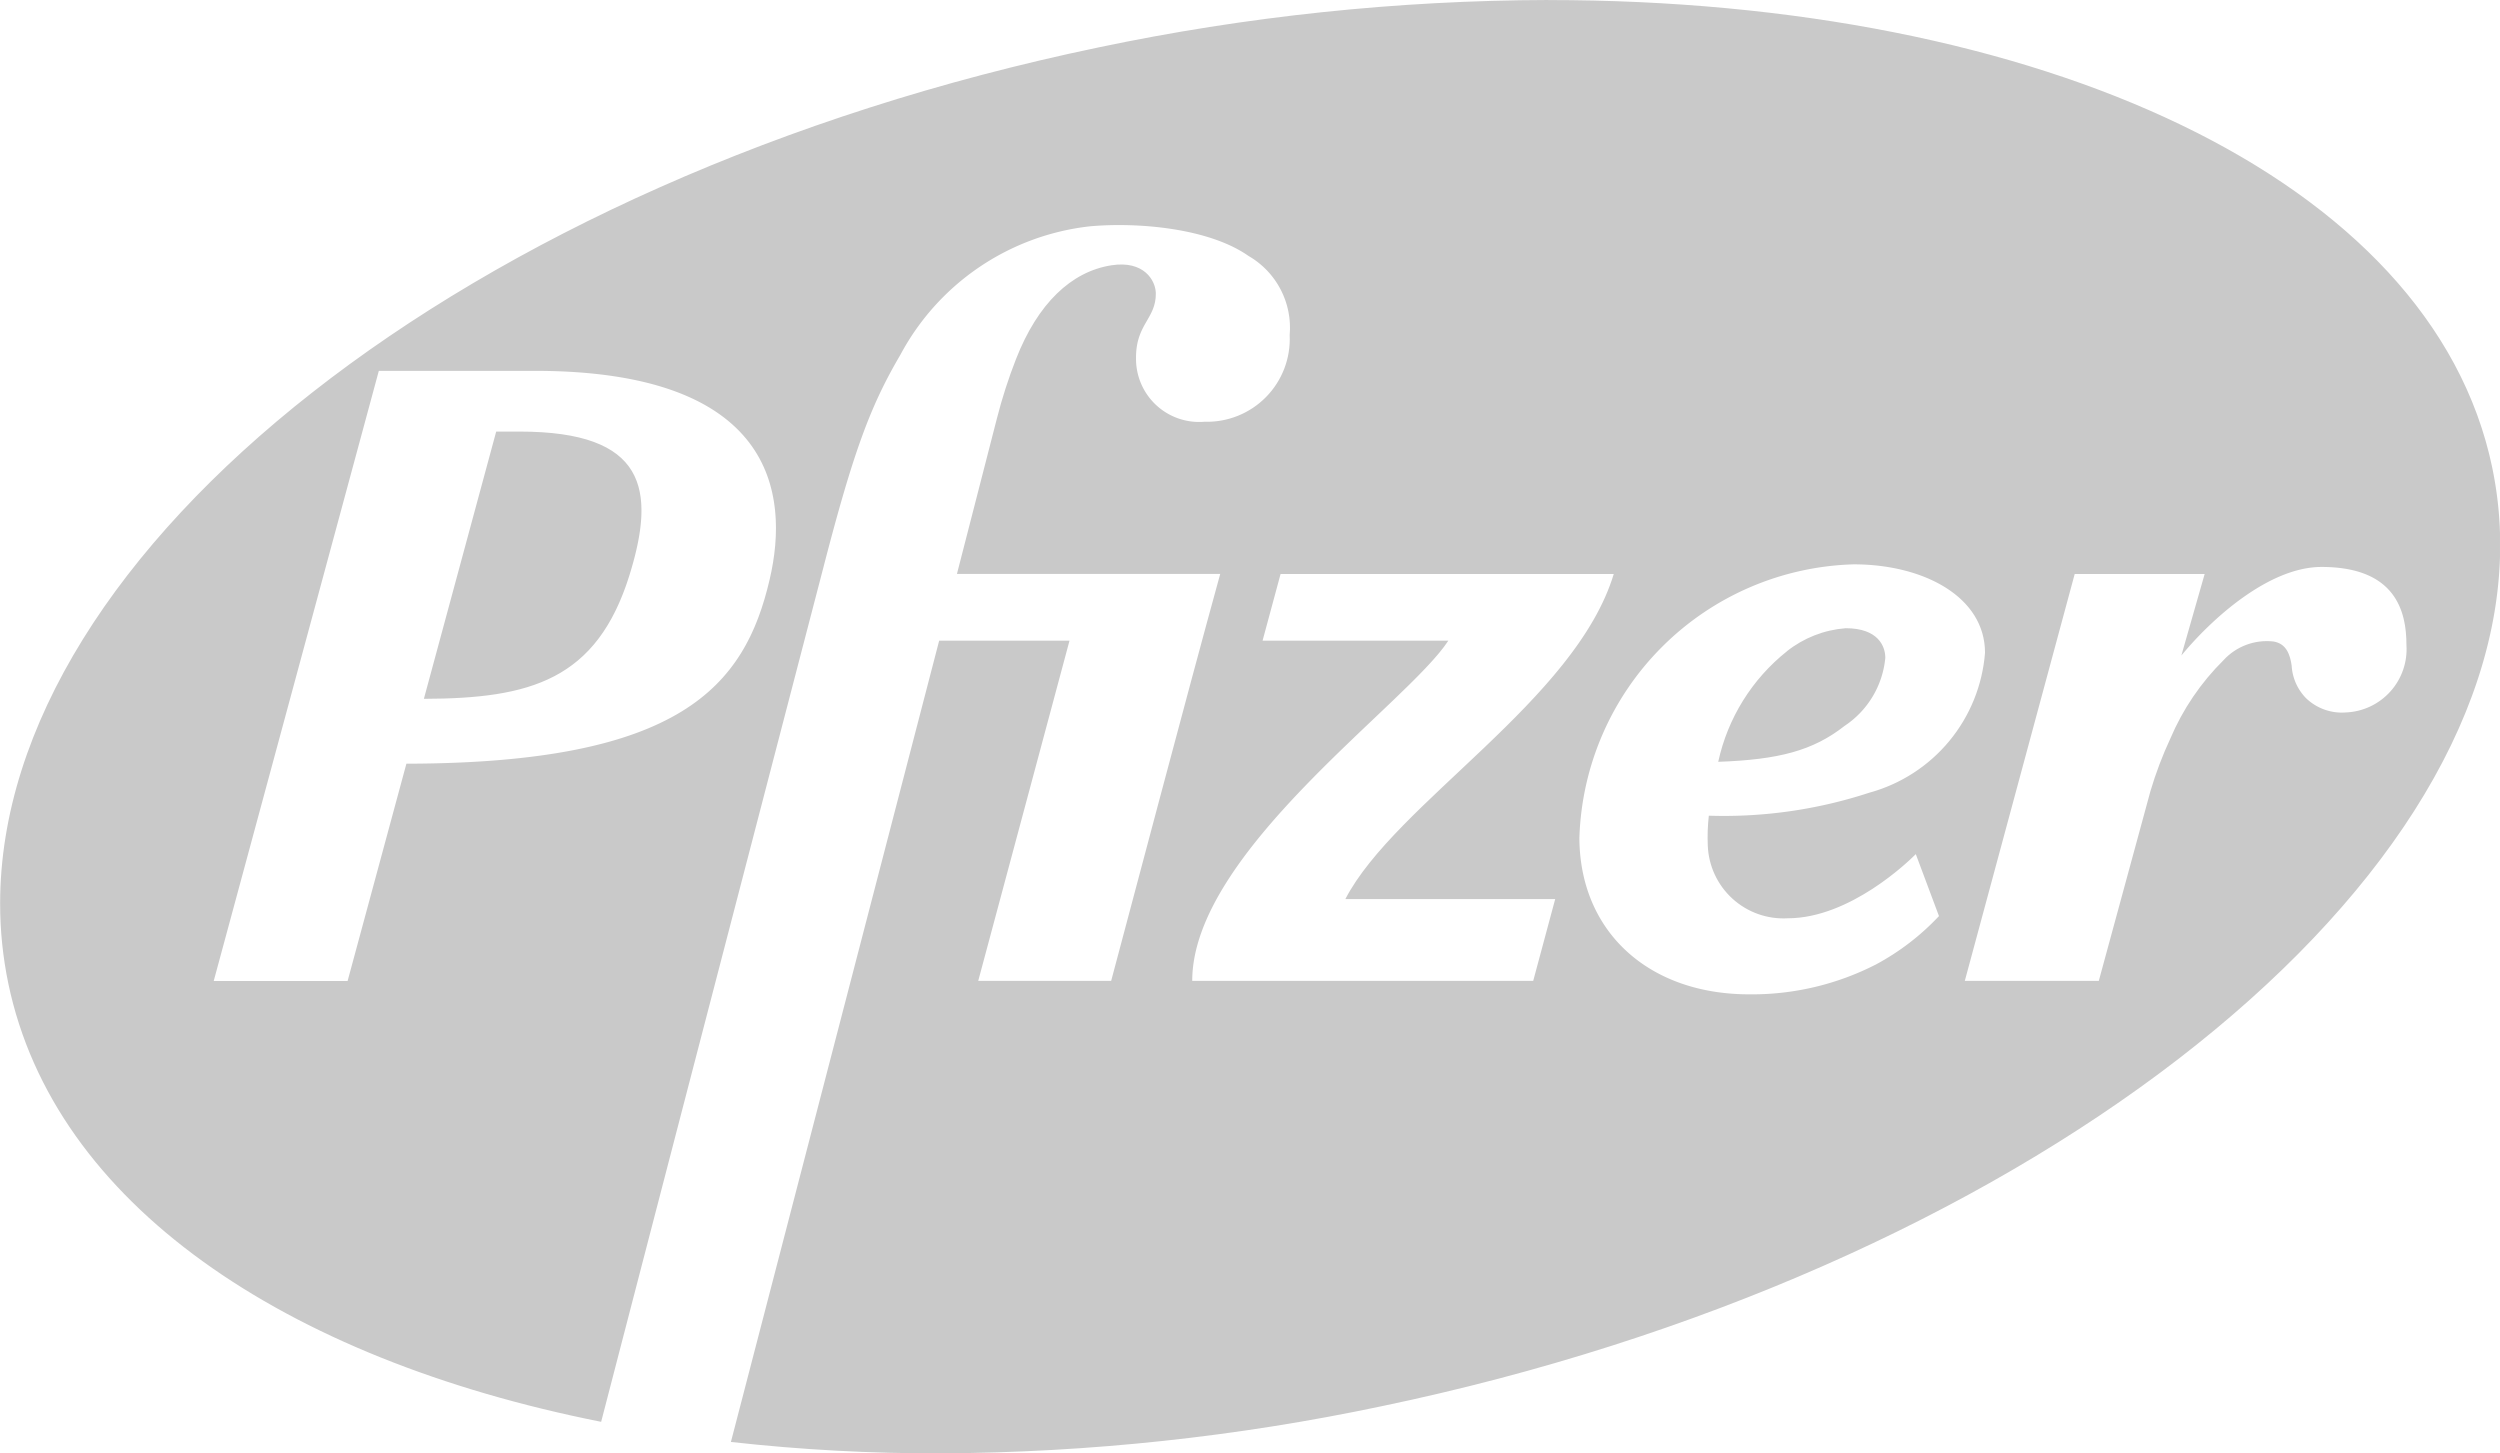 <?xml version="1.0" encoding="UTF-8"?> <svg xmlns="http://www.w3.org/2000/svg" xmlns:xlink="http://www.w3.org/1999/xlink" id="Pfizer" width="97.804" height="56.855" viewBox="0 0 97.804 56.855"><defs><clipPath id="clip-path"><path id="Path_3" data-name="Path 3" d="M633.986-933.12h0a86.634,86.634,0,0,0-17.6,1.857c-24.724,5.157-42.954,19.677-42.96,33.481a15.318,15.318,0,0,0,.322,3.145c1.79,8.578,10.748,14.666,23.192,17.141,2.631-10.147,8.681-33.372,8.681-33.372,1.187-4.593,1.849-6.367,3.023-8.367a9.617,9.617,0,0,1,7.417-5.031c1.868-.168,4.651.067,6.206,1.16a3.243,3.243,0,0,1,1.608,3.095,3.237,3.237,0,0,1-3.329,3.39,2.469,2.469,0,0,1-2.681-2.479c-.012-1.341.783-1.547.774-2.541-.006-.508-.468-1.3-1.74-1.1-1.571.247-2.879,1.493-3.729,3.666a19.7,19.7,0,0,0-.751,2.336l-1.561,6.072h10.3c-1.345,4.879-3.627,13.545-4.266,15.919h-5.2l3.571-13.309h-5.1l-8.148,31.349a72.033,72.033,0,0,0,8.236.445,85.481,85.481,0,0,0,17.224-1.844c24.782-5.17,43.74-19.826,43.758-33.671a14.805,14.805,0,0,0-.312-3.052c-2.368-11.348-17.763-18.288-36.924-18.288h0m-45.751,14.506h6.086c9.337,0,9.994,4.765,9.2,8.158-.977,4.2-3.494,7.193-14.212,7.211-1.057,3.906-1.971,7.284-2.3,8.5h-5.237c.96-3.542,6.458-23.864,6.458-23.864m46.97,18.24a11.05,11.05,0,0,1,10.729-10.675c2.757,0,5.138,1.281,5.138,3.462a6.177,6.177,0,0,1-4.524,5.471,18.241,18.241,0,0,1-6.281.9,7.487,7.487,0,0,0-.041,1.165,2.962,2.962,0,0,0,3.126,2.849c2.44,0,4.743-2.238,5.012-2.51l.907,2.424a9.586,9.586,0,0,1-2.468,1.894,10.637,10.637,0,0,1-4.955,1.167c-3.961,0-6.644-2.477-6.644-6.15m29.03-10.57c2.891,0,3.325,1.719,3.325,3.053a2.477,2.477,0,0,1-2.371,2.639,2.02,2.02,0,0,1-1.553-.555,1.979,1.979,0,0,1-.565-1.269c-.063-.442-.208-.869-.714-.952a2.3,2.3,0,0,0-1.953.731,9.59,9.59,0,0,0-2.08,3.065,14.944,14.944,0,0,0-.778,2.054l-2.022,7.428h-5.241l4.3-15.919h5.083l-.912,3.191c1.194-1.447,3.429-3.466,5.483-3.466m-40.715.275h13.027c-1.5,4.95-8.555,8.971-10.5,12.717h8.209l-.86,3.2H620.064c0-5.03,8.418-10.84,10.019-13.309h-7.267l.705-2.61Zm-30.694-5.571c-.75,2.773-1.81,6.693-2.829,10.455,4.154-.01,6.763-.73,8.044-4.84,1.046-3.365.637-5.615-4.3-5.615Zm50.5,8.592a7.583,7.583,0,0,0-2.692,4.327c2.369-.083,3.708-.437,4.937-1.4a3.593,3.593,0,0,0,1.6-2.666c0-.452-.278-1.16-1.55-1.16a4.22,4.22,0,0,0-2.3.9" transform="translate(-573.421 933.12)" fill="#c9c9c9"></path></clipPath><clipPath id="clip-path-2"><path id="Path_2" data-name="Path 2" d="M573.408-933.12h97.81v56.861h-97.81Z" transform="translate(-573.408 933.12)" fill="#c9c9c9"></path></clipPath></defs><g id="Group_3" data-name="Group 3" transform="translate(0 0)"><g id="Group_2" data-name="Group 2" transform="translate(0 0)" clip-path="url(#clip-path)"><g id="Group_1" data-name="Group 1" transform="translate(-0.007 0)" clip-path="url(#clip-path-2)"><path id="Path_1" data-name="Path 1" d="M633.986-933.12h0a86.634,86.634,0,0,0-17.6,1.857c-24.724,5.157-42.954,19.677-42.96,33.481a15.318,15.318,0,0,0,.322,3.145c1.79,8.578,10.748,14.666,23.192,17.141,2.631-10.147,8.681-33.372,8.681-33.372,1.187-4.593,1.849-6.367,3.023-8.367a9.617,9.617,0,0,1,7.417-5.031c1.868-.168,4.651.067,6.206,1.16a3.243,3.243,0,0,1,1.608,3.095,3.237,3.237,0,0,1-3.329,3.39,2.469,2.469,0,0,1-2.681-2.479c-.012-1.341.783-1.547.774-2.541-.006-.508-.468-1.3-1.74-1.1-1.571.247-2.879,1.493-3.729,3.666a19.7,19.7,0,0,0-.751,2.336l-1.561,6.072h10.3c-1.345,4.879-3.627,13.545-4.266,15.919h-5.2l3.571-13.309h-5.1l-8.148,31.349a72.033,72.033,0,0,0,8.236.445,85.481,85.481,0,0,0,17.224-1.844c24.782-5.17,43.74-19.826,43.758-33.671a14.805,14.805,0,0,0-.312-3.052c-2.368-11.348-17.763-18.288-36.924-18.288h0m-45.751,14.506h6.086c9.337,0,9.994,4.765,9.2,8.158-.977,4.2-3.494,7.193-14.212,7.211-1.057,3.906-1.971,7.284-2.3,8.5h-5.237c.96-3.542,6.458-23.864,6.458-23.864m46.97,18.24a11.05,11.05,0,0,1,10.729-10.675c2.757,0,5.138,1.281,5.138,3.462a6.177,6.177,0,0,1-4.524,5.471,18.241,18.241,0,0,1-6.281.9,7.487,7.487,0,0,0-.041,1.165,2.962,2.962,0,0,0,3.126,2.849c2.44,0,4.743-2.238,5.012-2.51l.907,2.424a9.586,9.586,0,0,1-2.468,1.894,10.637,10.637,0,0,1-4.955,1.167c-3.961,0-6.644-2.477-6.644-6.15m29.03-10.57c2.891,0,3.325,1.719,3.325,3.053a2.477,2.477,0,0,1-2.371,2.639,2.02,2.02,0,0,1-1.553-.555,1.979,1.979,0,0,1-.565-1.269c-.063-.442-.208-.869-.714-.952a2.3,2.3,0,0,0-1.953.731,9.59,9.59,0,0,0-2.08,3.065,14.944,14.944,0,0,0-.778,2.054l-2.022,7.428h-5.241l4.3-15.919h5.083l-.912,3.191c1.194-1.447,3.429-3.466,5.483-3.466m-40.715.275h13.027c-1.5,4.95-8.555,8.971-10.5,12.717h8.209l-.86,3.2H620.064c0-5.03,8.418-10.84,10.019-13.309h-7.267l.705-2.61Zm-30.694-5.571c-.75,2.773-1.81,6.693-2.829,10.455,4.154-.01,6.763-.73,8.044-4.84,1.046-3.365.637-5.615-4.3-5.615Zm50.5,8.592a7.583,7.583,0,0,0-2.692,4.327c2.369-.083,3.708-.437,4.937-1.4a3.593,3.593,0,0,0,1.6-2.666c0-.452-.278-1.16-1.55-1.16a4.22,4.22,0,0,0-2.3.9" transform="translate(-573.415 933.12)" fill="#c9c9c9"></path></g></g></g></svg> 